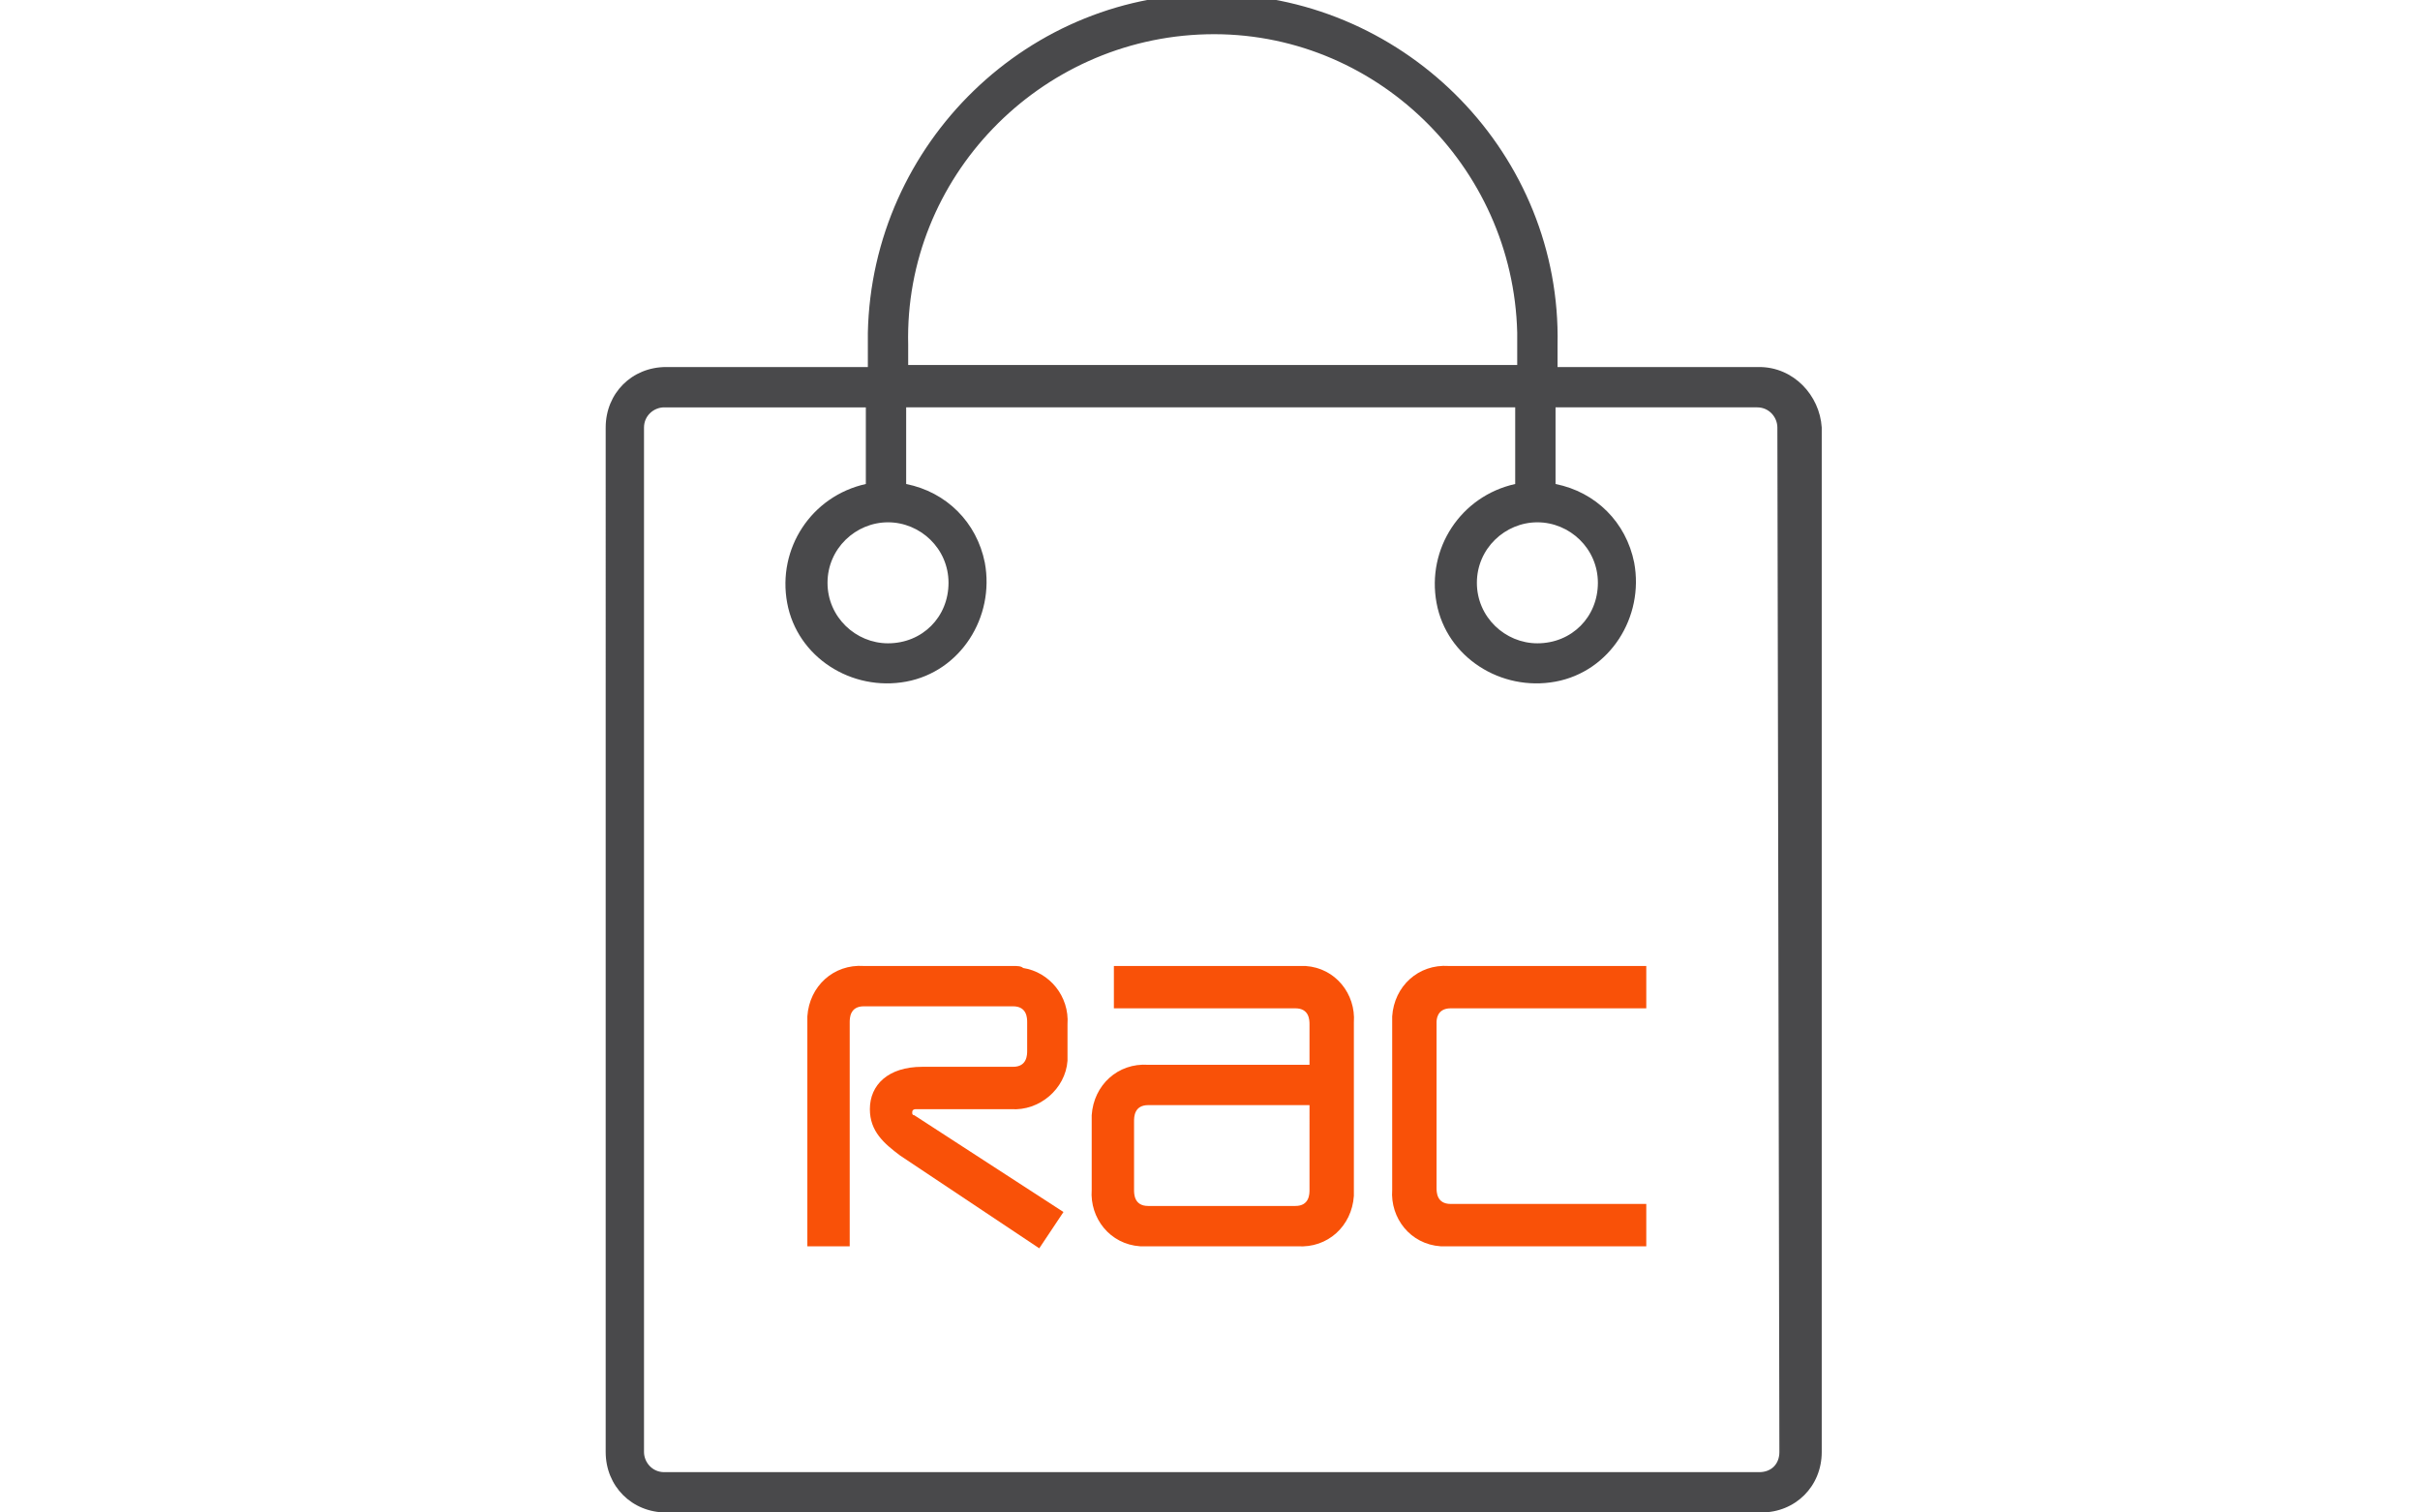 <?xml version="1.0" encoding="utf-8"?>
<!-- Generator: Adobe Illustrator 27.8.0, SVG Export Plug-In . SVG Version: 6.00 Build 0)  -->
<svg version="1.1" id="Layer_1" xmlns="http://www.w3.org/2000/svg" xmlns:xlink="http://www.w3.org/1999/xlink" x="0px" y="0px"
	 width="120px" height="75px" viewBox="0 0 120 75" style="enable-background:new 0 0 120 75;" xml:space="preserve">
<style type="text/css">
	.st0{clip-path:url(#SVGID_00000108269482609849383010000014554220767838656948_);}
	.st1{clip-path:url(#SVGID_00000028318117503292349960000010788825678982021790_);}
	.st2{fill:#F95108;}
	.st3{fill:#49494B;}
</style>
<g>
	<defs>
		<rect id="SVGID_1_" width="120" height="75"/>
	</defs>
	<clipPath id="SVGID_00000053529037409308111070000009782804453258188438_">
		<use xlink:href="#SVGID_1_"  style="overflow:visible;"/>
	</clipPath>
	<g id="RAC_Shop" style="clip-path:url(#SVGID_00000053529037409308111070000009782804453258188438_);">
		<g id="RAC_Shop-2">
			<g>
				<defs>
					<rect id="SVGID_00000178888600437328450800000007938833301407123614_" width="120" height="75"/>
				</defs>
				<clipPath id="SVGID_00000139974805237909662140000012542357576721447615_">
					<use xlink:href="#SVGID_00000178888600437328450800000007938833301407123614_"  style="overflow:visible;"/>
				</clipPath>
				<g id="Mask_Group_58" style="clip-path:url(#SVGID_00000139974805237909662140000012542357576721447615_);">
					<g id="Group_51" transform="translate(-279.866)">
						<g id="Group_50">
							<g id="Group_47">
								<path id="Path_44" class="st2" d="M330.1,47.9h-7.4c-1.5-0.1-2.7,1-2.8,2.5c0,0.1,0,0.2,0,0.4v11h2.1V50.7
									c0-0.2,0-0.8,0.7-0.8h7.4c0.7,0,0.7,0.6,0.7,0.8v1.4c0,0.2,0,0.8-0.7,0.8h-4.5c-1.7,0-2.6,0.9-2.6,2.1
									c0,1.1,0.7,1.7,1.5,2.3l6.9,4.6l1.2-1.8l-7.4-4.8c-0.1,0-0.1-0.1-0.1-0.1c0-0.1,0-0.2,0.2-0.2h4.7c1.4,0.1,2.7-1,2.8-2.4
									c0-0.1,0-0.3,0-0.4v-1.4c0.1-1.4-0.9-2.6-2.2-2.8C330.5,47.9,330.3,47.9,330.1,47.9z"/>
							</g>
							<g id="Group_48">
								<path id="Path_45" class="st2" d="M344.2,47.9h-9.1V50h9c0.7,0,0.7,0.6,0.7,0.8v2h-8c-1.5-0.1-2.7,1-2.8,2.5
									c0,0.1,0,0.2,0,0.4V59c-0.1,1.4,0.9,2.7,2.4,2.8c0.1,0,0.3,0,0.4,0h7.4c1.5,0.1,2.7-1,2.8-2.5c0-0.1,0-0.3,0-0.4v-8.2
									c0.1-1.4-0.9-2.7-2.4-2.8C344.5,47.9,344.4,47.9,344.2,47.9z M344.8,59c0,0.2,0,0.8-0.7,0.8h-7.3c-0.7,0-0.7-0.6-0.7-0.8
									v-3.4c0-0.2,0-0.8,0.7-0.8h8L344.8,59z"/>
							</g>
							<g id="Group_49">
								<path id="Path_46" class="st2" d="M351.8,50h9.7v-2.1h-9.8c-1.5-0.1-2.7,1-2.8,2.5c0,0.1,0,0.2,0,0.4V59
									c-0.1,1.4,0.9,2.7,2.4,2.8c0.1,0,0.3,0,0.4,0h9.8v-2.1h-9.7c-0.7,0-0.7-0.6-0.7-0.8v-8.2C351.1,50.6,351.1,50,351.8,50z"/>
							</g>
						</g>
						<path id="Path_47" class="st3" d="M367.1,18.2h-10v-1.1c0.2-9.4-7.4-17.2-16.8-17.4s-17.2,7.4-17.4,16.8c0,0.2,0,0.4,0,0.6
							v1.1h-10c-1.7,0-3,1.3-3,3V72c0,1.7,1.3,3,3,3h54.3c1.7,0,3-1.3,3-3V21.2C370.1,19.6,368.8,18.2,367.1,18.2z M324.9,17.1
							c-0.2-8.3,6.5-15.2,14.8-15.4c8.3-0.2,15.2,6.5,15.4,14.8c0,0.2,0,0.4,0,0.5v1.1h-30.2V17.1z M356.1,25.9c1.6,0,3,1.3,3,3
							s-1.3,3-3,3c-1.6,0-3-1.3-3-3c0,0,0,0,0,0C353.1,27.2,354.5,25.9,356.1,25.9L356.1,25.9z M323.9,25.9c1.6,0,3,1.3,3,3
							s-1.3,3-3,3c-1.6,0-3-1.3-3-3c0,0,0,0,0,0C320.9,27.2,322.3,25.9,323.9,25.9L323.9,25.9z M368.1,72c0,0.6-0.4,1-1,1
							c0,0,0,0,0,0h-54.3c-0.6,0-1-0.5-1-1V21.2c0-0.6,0.5-1,1-1h10V24c-2.7,0.6-4.4,3.2-3.9,5.9s3.2,4.4,5.9,3.9s4.4-3.2,3.9-5.9
							c-0.4-2-1.9-3.5-3.9-3.9v-3.8h30.2V24c-2.7,0.6-4.4,3.2-3.9,5.9s3.2,4.4,5.9,3.9s4.4-3.2,3.9-5.9c-0.4-2-1.9-3.5-3.9-3.9v-3.8
							h10c0.6,0,1,0.5,1,1L368.1,72z"/>
					</g>
				</g>
			</g>
		</g>
	</g>
</g>
</svg>
